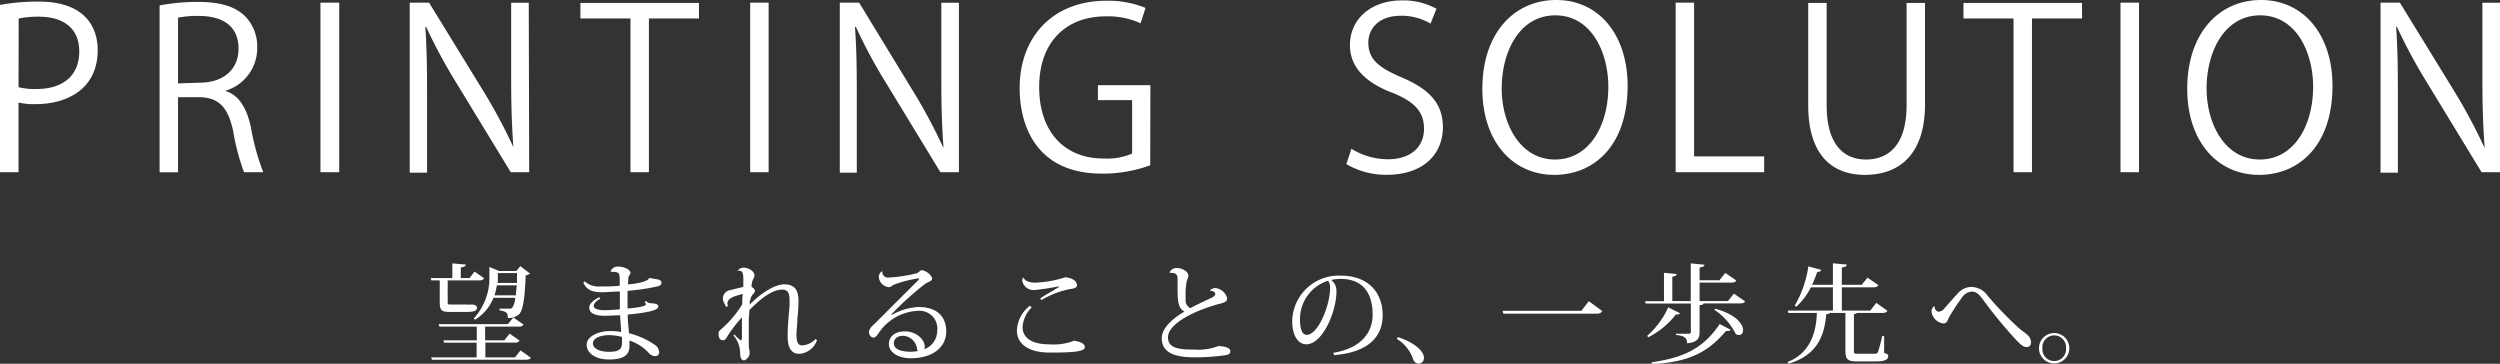 <svg id="レイヤー_1" data-name="レイヤー 1" xmlns="http://www.w3.org/2000/svg" viewBox="0 0 299.66 43.6"><rect x="0" y="0" width="299.66" height="43.6" fill="#333333" stroke="none"/><defs><style>.cls-1{fill:#fff}</style></defs><path class="cls-1" d="M53.05 322.61h-1l-.08-.28h2.59v-1.76l1.6.14c0 .2-.17.29-.59.35v1.27h1.06l.59-.78 1.14.8c-.11.2-.25.26-.61.26H54v2.51c0 .38 0 .38.36.38h1.84a6.21 6.21 0 0 0 .75 0c.17 0 .57.14.57.35 0 .41-.33.54-1.29.54h-1.87c-1.13 0-1.31-.16-1.31-1.25zm9.68 8.39l1.24.88c-.09.16-.24.24-.62.24H52.11l-.09-.28h5.45v-1.77h-3.9l-.08-.28h4v-1.64H53l-.08-.3h8.3l.65-.8 1.22.84c-.1.19-.25.26-.6.26h-4v1.64h2.3l.63-.8 1.19.82c-.09.2-.26.26-.6.26h-3.49v1.77h3.55zm-3.24-6.31a5.41 5.41 0 0 1-2.22 2.64l-.14-.16A7.2 7.2 0 0 0 59 322v-1l1.16.48h2.08l.47-.58 1.15.88a.9.9 0 0 1-.51.22c-.11 3-.35 4.32-.86 4.73a1.87 1.87 0 0 1-1.28.38c0-.52-.08-.78-1-.91v-.2h1.14a.48.48 0 0 0 .39-.11 2.54 2.54 0 0 0 .36-1.19zm.4-1.49a6.27 6.27 0 0 1-.28 1.2h2.57c0-.33.07-.73.1-1.2zm2.42-.29v-1.18H60a10.31 10.31 0 0 1 0 1.18zm11.24-1.42a.87.87 0 0 1 .82-.54c.79 0 1.54.37 1.54.76 0 .21-.21.3-.26.61 0 .14 0 .41-.05.76.54 0 2.43-.27 2.54-.75h.15c.47.14 1.34.09 1.34.54s-.49.45-1.2.61a27.47 27.47 0 0 1-2.87.38v2.11c.2 0 2.2-.16 2.2-.49a.33.33 0 0 0-.17-.26l.16-.13c.28.17.36.26.64.26s.86.08.86.35-.15.68-3.67 1c0 .76.07 1.43.13 1.83v.41a9.4 9.4 0 0 1 3.07 1.36 1.16 1.16 0 0 1 .57.94.46.46 0 0 1-.47.45 1.08 1.08 0 0 1-.83-.45 5.53 5.53 0 0 0-2.26-1.42v.68c0 1.06-.72 1.59-2.45 1.59s-2.68-.83-2.68-1.78 1.34-1.63 2.82-1.63a8.4 8.4 0 0 1 1.32.11c0-.15-.12-1.71-.13-2-.49 0-1.25.06-1.83.06-1.33 0-1.87-.38-1.87-1 0-.42.49-.88 1.21-1.22l.13.17c-.56.29-.8.61-.8.88s.41.5 1.26.5c.57 0 1.38-.05 1.87-.1v-2.14c-.68 0-1.63.09-2.1.09-1.24 0-1.84-.26-2.28-1.13l.16-.18a2.49 2.49 0 0 0 1.81.62c.59 0 1.8 0 2.39-.1v-.65c0-.68 0-1-.76-1a1.72 1.72 0 0 0-.31 0zm1.34 7.9a5.89 5.89 0 0 0-1.48-.22c-1.23 0-2 .41-2 1s.78 1 1.93 1 1.56-.31 1.55-1.06c0-.11.01-.61 0-.72zm13.85-7.93a.93.93 0 0 1 .75-.38c.57 0 1.28.42 1.28.94 0 .32-.2.4-.29.84a2.29 2.29 0 0 0-.06.51c.21.14.41.3.41.51s-.28.35-.45.71a5.74 5.74 0 0 0-.18.58v.35c1.44-1.5 3.13-2.44 4.12-2.44 1.56 0 1.73 1.07 1.73 2.07a18.43 18.43 0 0 1-.13 2c0 .66-.11 1.38-.11 2 0 .88.21 1.25.67 1.25a2.4 2.4 0 0 0 1.62-.77l.17.14a2.42 2.42 0 0 1-2.12 1.64c-1.05 0-1.4-.86-1.4-2.15s.16-2.78.23-3.59v-.7c0-.7-.14-1.26-.87-1.26-1.15 0-2.52 1-3.95 2.46 0 .35-.07.9-.07 1.2v2.94c0 .37.11.78.11 1.06s-.36.82-.71.82-.43-.46-.44-1a3.29 3.29 0 0 0-.8-2l.14-.1a3.55 3.55 0 0 0 .75.72c.09 0 .12-.09.13-.5v-2.27a16.26 16.26 0 0 0-1.57 2c-.24.34-.35.74-.7.74s-.53-.27-.53-.79c0-.17 0-.26.3-.52a12.55 12.55 0 0 0 2.54-3c0-.42 0-.88.08-1.22a2.23 2.23 0 0 0-.43.1c-.68.17-1.43.45-1.43 1a1.06 1.06 0 0 0 .06.34l-.23.1c-.14-.44-.37-.6-.37-1a1 1 0 0 1 .8-1l1.43-.35a.73.73 0 0 0 .22-.09v-.91c0-.75-.13-1-.56-1h-.24zm18.51 5.28a7.22 7.22 0 0 1 3.16-.94c2.51 0 3.35 1.39 3.35 2.94 0 1.84-1.58 3.2-4.24 3.2-1.61 0-2.63-.75-2.63-1.69s.73-1.53 1.94-1.53 2.36.87 2.36 1.88a.54.54 0 0 1-.07.27 2.38 2.38 0 0 0 1.56-2.19 2.15 2.15 0 0 0-2.38-2.42 6 6 0 0 0-4.57 2.56c-.2.3-.39.64-.71.64s-.52-.39-.52-.61c0-.46.41-.8.69-1.06 1.07-1.05 3.66-3.67 5.2-5.18a.3.3 0 0 0 .11-.18c0-.05 0-.06-.11-.06a14 14 0 0 0-2.91.76c-.31.15-.35.29-.63.29a1.32 1.32 0 0 1-1.17-1.23.76.76 0 0 1 .36-.66h.06a.67.67 0 0 0 .73.74 17.86 17.86 0 0 0 3.42-.52c.23-.09.4-.36.54-.36.55 0 1.27.65 1.27 1s-.41.33-.89.68a37.37 37.37 0 0 0-4 3.63zm2.23 4.42a4.41 4.41 0 0 0 .89-.09.42.42 0 0 1-.11-.25 1.77 1.77 0 0 0-1.68-1.57c-.63 0-1.1.34-1.1.89 0 .86 1.19 1.02 2 1.02zm14.52-5.31a3.65 3.65 0 0 0-1.09 2.36c0 1.14.91 2.06 3.17 2.06a6.74 6.74 0 0 0 3-.43c.87.13 1.29.4 1.29.77 0 .58-1.69.65-4.2.65-2.88 0-3.94-1.28-3.94-2.61a3.9 3.9 0 0 1 1.56-3zm3.25-2.53a27.53 27.53 0 0 1-3 .45 1.37 1.37 0 0 1-1.38-1.12.79.79 0 0 1 .09-.35h.08c.1.27.5.58 1.43.58a13.52 13.52 0 0 0 3.58-.65c.67.09 1.38.34 1.38 1 0 .23-.39.37-.72.4a10.53 10.53 0 0 0-3.54 1.34l-.15-.18c.51-.42 1.7-1 2.23-1.38zm18.1.54a.83.83 0 0 1 .7-.33 1.62 1.62 0 0 1 1.38 1.22c0 .42-.39.55-1 .69-2.77.75-6.09 2.3-6.09 4 0 1.35 1.41 1.46 3.13 1.46a6.81 6.81 0 0 0 2.94-.43c.76.07 1.4.18 1.4.64s-.53.45-1.17.54a25.58 25.58 0 0 1-3.11.18c-2.46 0-3.94-.58-3.94-2.31 0-1.16 1.28-2.33 2.72-3.17-.82-.43-.82-1.44-.82-3.05v-.82c0-.28 0-.77-.69-.77a.8.8 0 0 0-.26 0v-.08a.92.92 0 0 1 .79-.51c.75 0 1.46.44 1.46.95 0 .2-.18.45-.23.78a8.1 8.1 0 0 0-.11 1.42v.77a1 1 0 0 0 .57.89c.6-.32 1.65-.83 2.38-1.16.39-.17.61-.34.61-.54s-.3-.4-.64-.36zm14.8 7.43c3.44-.56 4.72-2.53 4.72-4.57 0-2.38-1-4.29-3.85-4.29a5.67 5.67 0 0 0-1.12.13 1.61 1.61 0 0 1 .63 1.39c0 2.42-1.67 6.32-3.61 6.32-1 0-1.69-1.09-1.69-2.78a5.57 5.57 0 0 1 5.84-5.45c3.19 0 5 1.95 5 4.74 0 2.48-1.57 4.43-5.81 4.79zm-.61-8.64a4.8 4.8 0 0 0-3.37 4.8c0 1 .28 1.69.79 1.69 1.35 0 2.81-3.48 2.81-5.65a1.48 1.48 0 0 0-.23-.84zm8.37 6.76c1.86.6 3.11 1.63 3.11 2.48a.65.65 0 0 1-.63.69.72.72 0 0 1-.63-.42 4.56 4.56 0 0 0-2-2.54zm12.54-3.16h9.45l.88-1.15 1.61 1.18c-.13.24-.32.32-.71.32h-11.14zm27.72-2.06l1.35.94c-.12.17-.26.24-.64.24h-4.35c0 .11-.14.17-.47.22v3.17c0 .74-.18 1.26-1.5 1.39 0-.75-.44-.9-1.33-1V329h1.54c.18 0 .24-.07.24-.23v-3.39h-5.41l-.07-.28h2.26v-3.4l1.52.14c0 .18-.14.26-.52.32v2.93H203v-4.52l1.64.16c0 .19-.16.28-.58.33v1.53h2.38l.7-.88 1.32.91c-.12.19-.27.25-.62.25h-3.78v2.22h3.4zm-10.39 5.06a10 10 0 0 0 2.52-3.41l1.41.7c-.08.12-.19.19-.49.15a9.75 9.75 0 0 1-3.32 2.74zm10-.73a.3.3 0 0 1-.31.15.8.8 0 0 1-.25 0c-2.56 3.08-5.21 3.72-8.9 4v-.24c3.39-.52 6-1.37 8.15-4.59zm-1.85-2.52c2.55.71 3.34 1.87 3.34 2.57 0 .36-.2.59-.48.59a.69.69 0 0 1-.4-.14 7.54 7.54 0 0 0-2.56-2.89zm20.25 3.3v2c.43.15.49.2.49.36 0 .42-.34.66-1.53.66H223c-1.2 0-1.46-.22-1.46-1.31v-4.5h-1.85a.6.6 0 0 1-.45.14c-.2 2.56-1.07 4.93-4.51 5.94l-.12-.2c2.63-1.05 3.41-3.35 3.51-5.88h-3.42l-.08-.28h5.42v-2.79h-2.64a7.9 7.9 0 0 1-1.75 2.32l-.19-.12a13.19 13.19 0 0 0 1.64-4.71l1.54.42c-.06.15-.16.24-.48.24a14.3 14.3 0 0 1-.62 1.55h2.5v-2.58l1.66.15c0 .2-.16.29-.59.34v2.09h2.38l.7-.86 1.3.9c-.1.18-.26.26-.62.26h-3.76v2.79h3.41l.72-.93 1.33.95c-.09.18-.25.26-.62.26h-3a.71.71 0 0 1-.39.13V331c0 .37 0 .4.44.4h2c.24 0 .35 0 .45-.24a18.74 18.74 0 0 0 .5-1.89zm6.04-3.6c0 .37.22.66.53.66a1 1 0 0 0 .72-.48c.51-.55 1.24-1.42 1.6-1.78a2.22 2.22 0 0 1 1.54-.71 2.45 2.45 0 0 1 2 1.09 42.57 42.57 0 0 0 3.77 3.89c.8.66 1.4.91 1.4 1.69 0 .36-.18.54-.56.54s-.77-.4-1.17-.8a56 56 0 0 1-3.73-4.49c-.63-.89-1-1.36-1.64-1.36a1.5 1.5 0 0 0-1.15.69 26.15 26.15 0 0 0-1.48 2.23c-.25.41-.28.9-.78.9a1.66 1.66 0 0 1-1.41-1.39.84.84 0 0 1 .34-.71zm14.34 3.22a1.82 1.82 0 1 1-1.82 1.82 1.83 1.83 0 0 1 1.82-1.82zm1.42 1.82a1.42 1.42 0 1 0-2.83 0 1.42 1.42 0 1 0 2.83 0zM.34 289.59a25.21 25.21 0 0 1 4.62-.4c6.56 0 7.09 4.21 7.09 5.81 0 4.77-3.81 6.48-7.41 6.48a8.33 8.33 0 0 1-2.08-.19v8.35H.34zm2.22 9.86a8.05 8.05 0 0 0 2.13.22c3.2 0 5.15-1.6 5.15-4.51S7.76 291 5 291a11.34 11.34 0 0 0-2.42.22zm24.83.46c1.57.5 2.5 2 3 4.24a29.48 29.48 0 0 0 1.5 5.49h-2.3a26.73 26.73 0 0 1-1.3-4.91c-.59-2.82-1.71-4.08-4.11-4.08h-2.5v9h-2.21v-20a24.56 24.56 0 0 1 4.61-.42c2.64 0 4.37.53 5.57 1.65a5.13 5.13 0 0 1 1.52 3.79 5.33 5.33 0 0 1-3.78 5.2zm-3.1-1c2.83 0 4.64-1.6 4.64-4.06 0-3-2.26-3.94-4.74-3.94a11.73 11.73 0 0 0-2.51.21V299zm14.46-9.59H41v20.32h-2.25zm25.02 20.32h-2.21L55.08 299a63.59 63.59 0 0 1-3.66-6.78h-.1c.18 2.59.21 5 .21 8.48v9h-2.08v-20.38h2.32L58.33 300a66.1 66.1 0 0 1 3.55 6.64c-.21-2.83-.27-5.26-.27-8.46v-8.85h2.11zm20.35-18.43h-6v18.43h-2.21v-18.43h-6v-1.86h14.21zm6.14-1.89h2.21v20.32h-2.21zm25.02 20.32h-2.22L106.58 299a61.72 61.72 0 0 1-3.65-6.78h-.11c.19 2.59.22 5 .22 8.48v9H101v-20.38h2.32l6.51 10.68a64.12 64.12 0 0 1 3.55 6.64h.05c-.21-2.83-.26-5.26-.26-8.46v-8.85h2.11zm22.93-.83a16.51 16.51 0 0 1-5.79 1c-8 0-9.86-5.94-9.86-10.24 0-6.18 4-10.48 10.4-10.48a11.77 11.77 0 0 1 4.69.86l-.59 1.84a9.43 9.43 0 0 0-4.16-.83c-4.8 0-8 3.09-8 8.48s3.06 8.56 7.7 8.56a7.71 7.71 0 0 0 3.44-.59V301h-4.1v-1.79h6.29zm33.6-16.98a6.78 6.78 0 0 0-3.57-.94c-2.83 0-3.89 1.74-3.89 3.2 0 2 1.22 3 3.94 4.16 3.28 1.39 5 3.07 5 6 0 3.22-2.34 5.7-6.72 5.7a9.33 9.33 0 0 1-4.85-1.28l.61-1.84a8.31 8.31 0 0 0 4.38 1.26c2.72 0 4.32-1.47 4.32-3.66 0-2-1.1-3.22-3.74-4.29-3.06-1.15-5.14-2.93-5.14-5.73 0-3.1 2.5-5.36 6.21-5.36a8.25 8.25 0 0 1 4.16 1zm23.62 7.46c0 7.15-4 10.67-8.79 10.67-5 0-8.62-4-8.62-10.32 0-6.61 3.76-10.64 8.86-10.64s8.55 4.16 8.55 10.29zm-15.09.3c0 4.32 2.24 8.53 6.38 8.53s6.4-4.08 6.4-8.72c0-4.08-2-8.56-6.35-8.56s-6.43 4.43-6.43 8.75zm31.46 10.05h-10.61v-20.32h2.21v18.43h8.4zm19.28-8.16c0 6.11-3.15 8.48-7.2 8.48-3.79 0-6.8-2.21-6.8-8.35v-12.26h2.21v12.29c0 4.61 2 6.48 4.7 6.48 2.93 0 4.88-2 4.88-6.48v-12.29h2.21zm18.82-10.27h-6v18.43h-2.21v-18.43h-6v-1.86h14.21zm4.61-1.89h2.22v20.32h-2.22zm25.41 9.97c0 7.15-4 10.67-8.8 10.67-5 0-8.61-4-8.61-10.32 0-6.61 3.76-10.64 8.85-10.64s8.56 4.16 8.56 10.29zm-15.09.3c0 4.32 2.24 8.53 6.37 8.53s6.4-4.08 6.4-8.72c0-4.08-2-8.56-6.34-8.56s-6.43 4.43-6.43 8.75zM300 309.64h-2.21L291.31 299a63.59 63.59 0 0 1-3.66-6.78h-.1c.18 2.59.21 5 .21 8.48v9h-2.08v-20.38H288l6.56 10.68a66.1 66.1 0 0 1 3.55 6.64h.05c-.21-2.83-.27-5.26-.27-8.46v-8.85H300z" transform="translate(-.34 -289)"/></svg>
